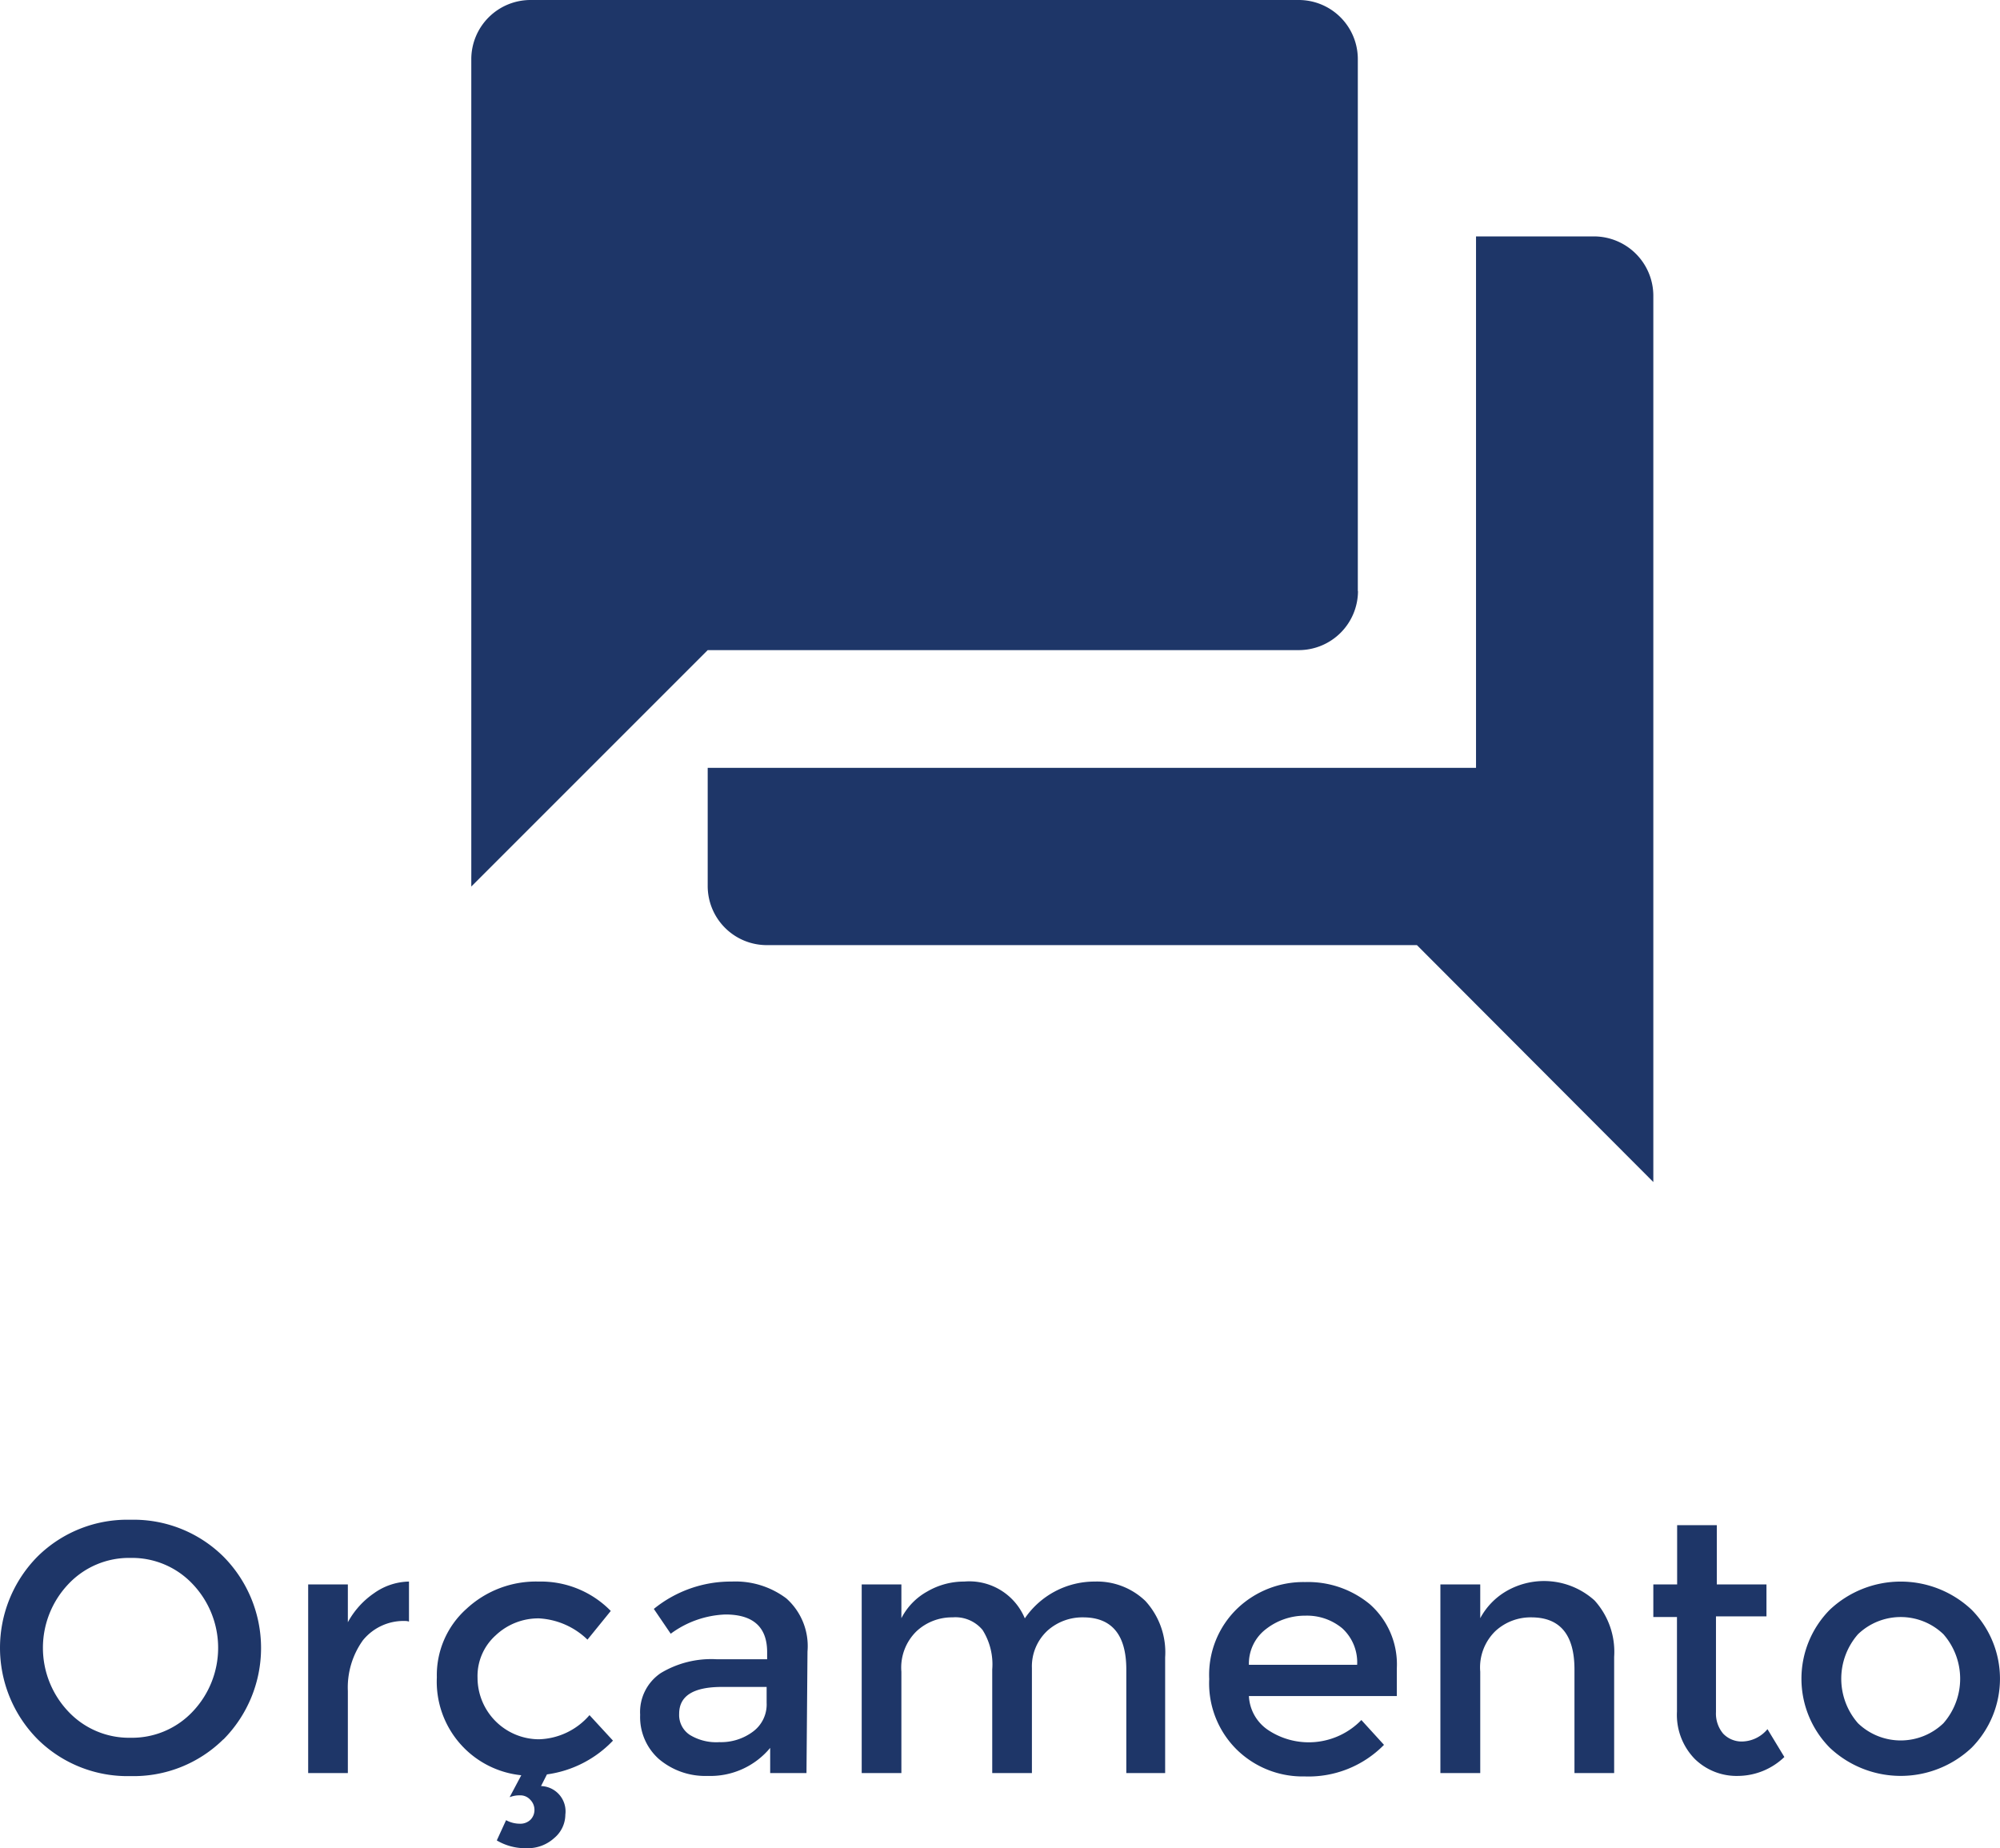 <svg xmlns="http://www.w3.org/2000/svg" viewBox="0 0 118.44 109.45"><defs><style>.cls-1{fill:#1e3668;}.cls-2{isolation:isolate;}</style></defs><g id="Layer_2" data-name="Layer 2"><g id="Camada_1" data-name="Camada 1"><path id="Icon_material-question-answer" data-name="Icon material-question-answer" class="cls-1" d="M95.5,14h-7V45.47H43v7a3.5,3.5,0,0,0,3.5,3.5H85L99,70V17.49A3.52,3.52,0,0,0,95.5,14Zm-14,21V3.5A3.5,3.5,0,0,0,78,0H32.54A3.51,3.51,0,0,0,29,3.5v49l14-14H78A3.51,3.51,0,0,0,81.51,35Z" transform="translate(-1.09)"/><g id="Orçamento"><g class="cls-2"><path class="cls-1" d="M14.32,103a7.56,7.56,0,0,1-5.5,2.18A7.56,7.56,0,0,1,3.32,103a7.69,7.69,0,0,1,0-10.83A7.56,7.56,0,0,1,8.82,90a7.56,7.56,0,0,1,5.5,2.18,7.69,7.69,0,0,1,0,10.83Zm-1.81-9.18a4.93,4.93,0,0,0-3.69-1.56,4.93,4.93,0,0,0-3.69,1.56,5.48,5.48,0,0,0,0,7.53,4.93,4.93,0,0,0,3.69,1.56,4.93,4.93,0,0,0,3.69-1.56,5.48,5.48,0,0,0,0-7.53Z" transform="translate(-1.09)"/><path class="cls-1" d="M25.2,96a3.1,3.1,0,0,0-2.62,1.14,4.8,4.8,0,0,0-.89,3V105H19.34V93.83h2.35v2.24a4.93,4.93,0,0,1,1.55-1.72,3.67,3.67,0,0,1,2.07-.69l0,2.37Z" transform="translate(-1.09)"/><path class="cls-1" d="M34.57,107.46a1.82,1.82,0,0,1-.66,1.39,2.32,2.32,0,0,1-1.64.6,3.3,3.3,0,0,1-1.76-.46l.55-1.2a1.69,1.69,0,0,0,.81.21.86.86,0,0,0,.64-.24.82.82,0,0,0,.23-.58.84.84,0,0,0-.24-.59.79.79,0,0,0-.61-.27,1.6,1.6,0,0,0-.62.11l.69-1.3a5.57,5.57,0,0,1-5-5.8,5.26,5.26,0,0,1,1.76-4.06A6.05,6.05,0,0,1,33,93.66a5.79,5.79,0,0,1,4.26,1.74l-1.38,1.7A4.47,4.47,0,0,0,33,95.84a3.68,3.68,0,0,0-2.55,1,3.24,3.24,0,0,0-1.08,2.52A3.65,3.65,0,0,0,33,103a4.1,4.1,0,0,0,3-1.43l1.39,1.51a6.64,6.64,0,0,1-3.91,2l-.35.69A1.5,1.5,0,0,1,34.57,107.46Z" transform="translate(-1.09)"/><path class="cls-1" d="M48.85,105H46.7v-1.49A4.6,4.6,0,0,1,43,105.17a4.24,4.24,0,0,1-2.89-1A3.32,3.32,0,0,1,39,101.55a2.78,2.78,0,0,1,1.22-2.47,5.8,5.8,0,0,1,3.3-.82h3v-.42c0-1.48-.82-2.23-2.47-2.23a5.8,5.8,0,0,0-3.24,1.14l-1-1.47a7.23,7.23,0,0,1,4.62-1.62,5,5,0,0,1,3.23,1,3.78,3.78,0,0,1,1.25,3.14Zm-2.36-4.16V99.9H43.85c-1.7,0-2.54.53-2.54,1.59a1.41,1.41,0,0,0,.63,1.25,3,3,0,0,0,1.75.43,3.17,3.17,0,0,0,2-.63A2,2,0,0,0,46.49,100.84Z" transform="translate(-1.09)"/><path class="cls-1" d="M54.47,99v6H52.12V93.83h2.35v2A3.77,3.77,0,0,1,56,94.25a4.31,4.31,0,0,1,2.19-.59,3.56,3.56,0,0,1,3.59,2.18,5,5,0,0,1,4.14-2.18,4.13,4.13,0,0,1,3,1.15,4.5,4.5,0,0,1,1.17,3.34V105H67.79V98.87c0-2.06-.86-3.09-2.56-3.09a3.1,3.1,0,0,0-2.09.77,2.88,2.88,0,0,0-.94,2.23V105H59.85V98.87a3.83,3.83,0,0,0-.57-2.34,2.09,2.09,0,0,0-1.78-.75,3.07,3.07,0,0,0-2.12.81A3,3,0,0,0,54.47,99Z" transform="translate(-1.09)"/><path class="cls-1" d="M83.81,100.44H75.05a2.57,2.57,0,0,0,1.12,2,4.34,4.34,0,0,0,5.54-.58l1.34,1.47a6.26,6.26,0,0,1-4.7,1.87,5.57,5.57,0,0,1-4-1.57,5.51,5.51,0,0,1-1.65-4.2,5.45,5.45,0,0,1,1.68-4.19,5.66,5.66,0,0,1,4-1.55A5.74,5.74,0,0,1,82.21,95a4.75,4.75,0,0,1,1.6,3.8Zm-8.76-1.85h6.41a2.73,2.73,0,0,0-.88-2.16,3.26,3.26,0,0,0-2.18-.75,3.75,3.75,0,0,0-2.32.78A2.57,2.57,0,0,0,75.05,98.59Z" transform="translate(-1.09)"/><path class="cls-1" d="M88.75,99v6H86.39V93.83h2.36v2a4.09,4.09,0,0,1,1.56-1.61,4.46,4.46,0,0,1,5.21.56,4.53,4.53,0,0,1,1.16,3.34V105H94.33V98.87c0-2.06-.85-3.09-2.56-3.09a3.07,3.07,0,0,0-2.12.81A3,3,0,0,0,88.75,99Z" transform="translate(-1.09)"/><path class="cls-1" d="M102.71,95.72v5.67a1.85,1.85,0,0,0,.42,1.27,1.51,1.51,0,0,0,1.18.47,2,2,0,0,0,1.45-.73l1,1.65a4,4,0,0,1-2.74,1.12,3.54,3.54,0,0,1-2.56-1,3.74,3.74,0,0,1-1.06-2.81v-5.6H99V93.83h1.41V90.32h2.35v3.51h2.94v1.89Z" transform="translate(-1.09)"/><path class="cls-1" d="M117.85,103.5a6.12,6.12,0,0,1-8.4,0,5.81,5.81,0,0,1,0-8.17,6.12,6.12,0,0,1,8.4,0,5.81,5.81,0,0,1,0,8.17Zm-6.73-1.45a3.65,3.65,0,0,0,5.06,0,4,4,0,0,0,0-5.27,3.65,3.65,0,0,0-5.06,0,4,4,0,0,0,0,5.27Z" transform="translate(-1.09)"/></g></g></g></g></svg>